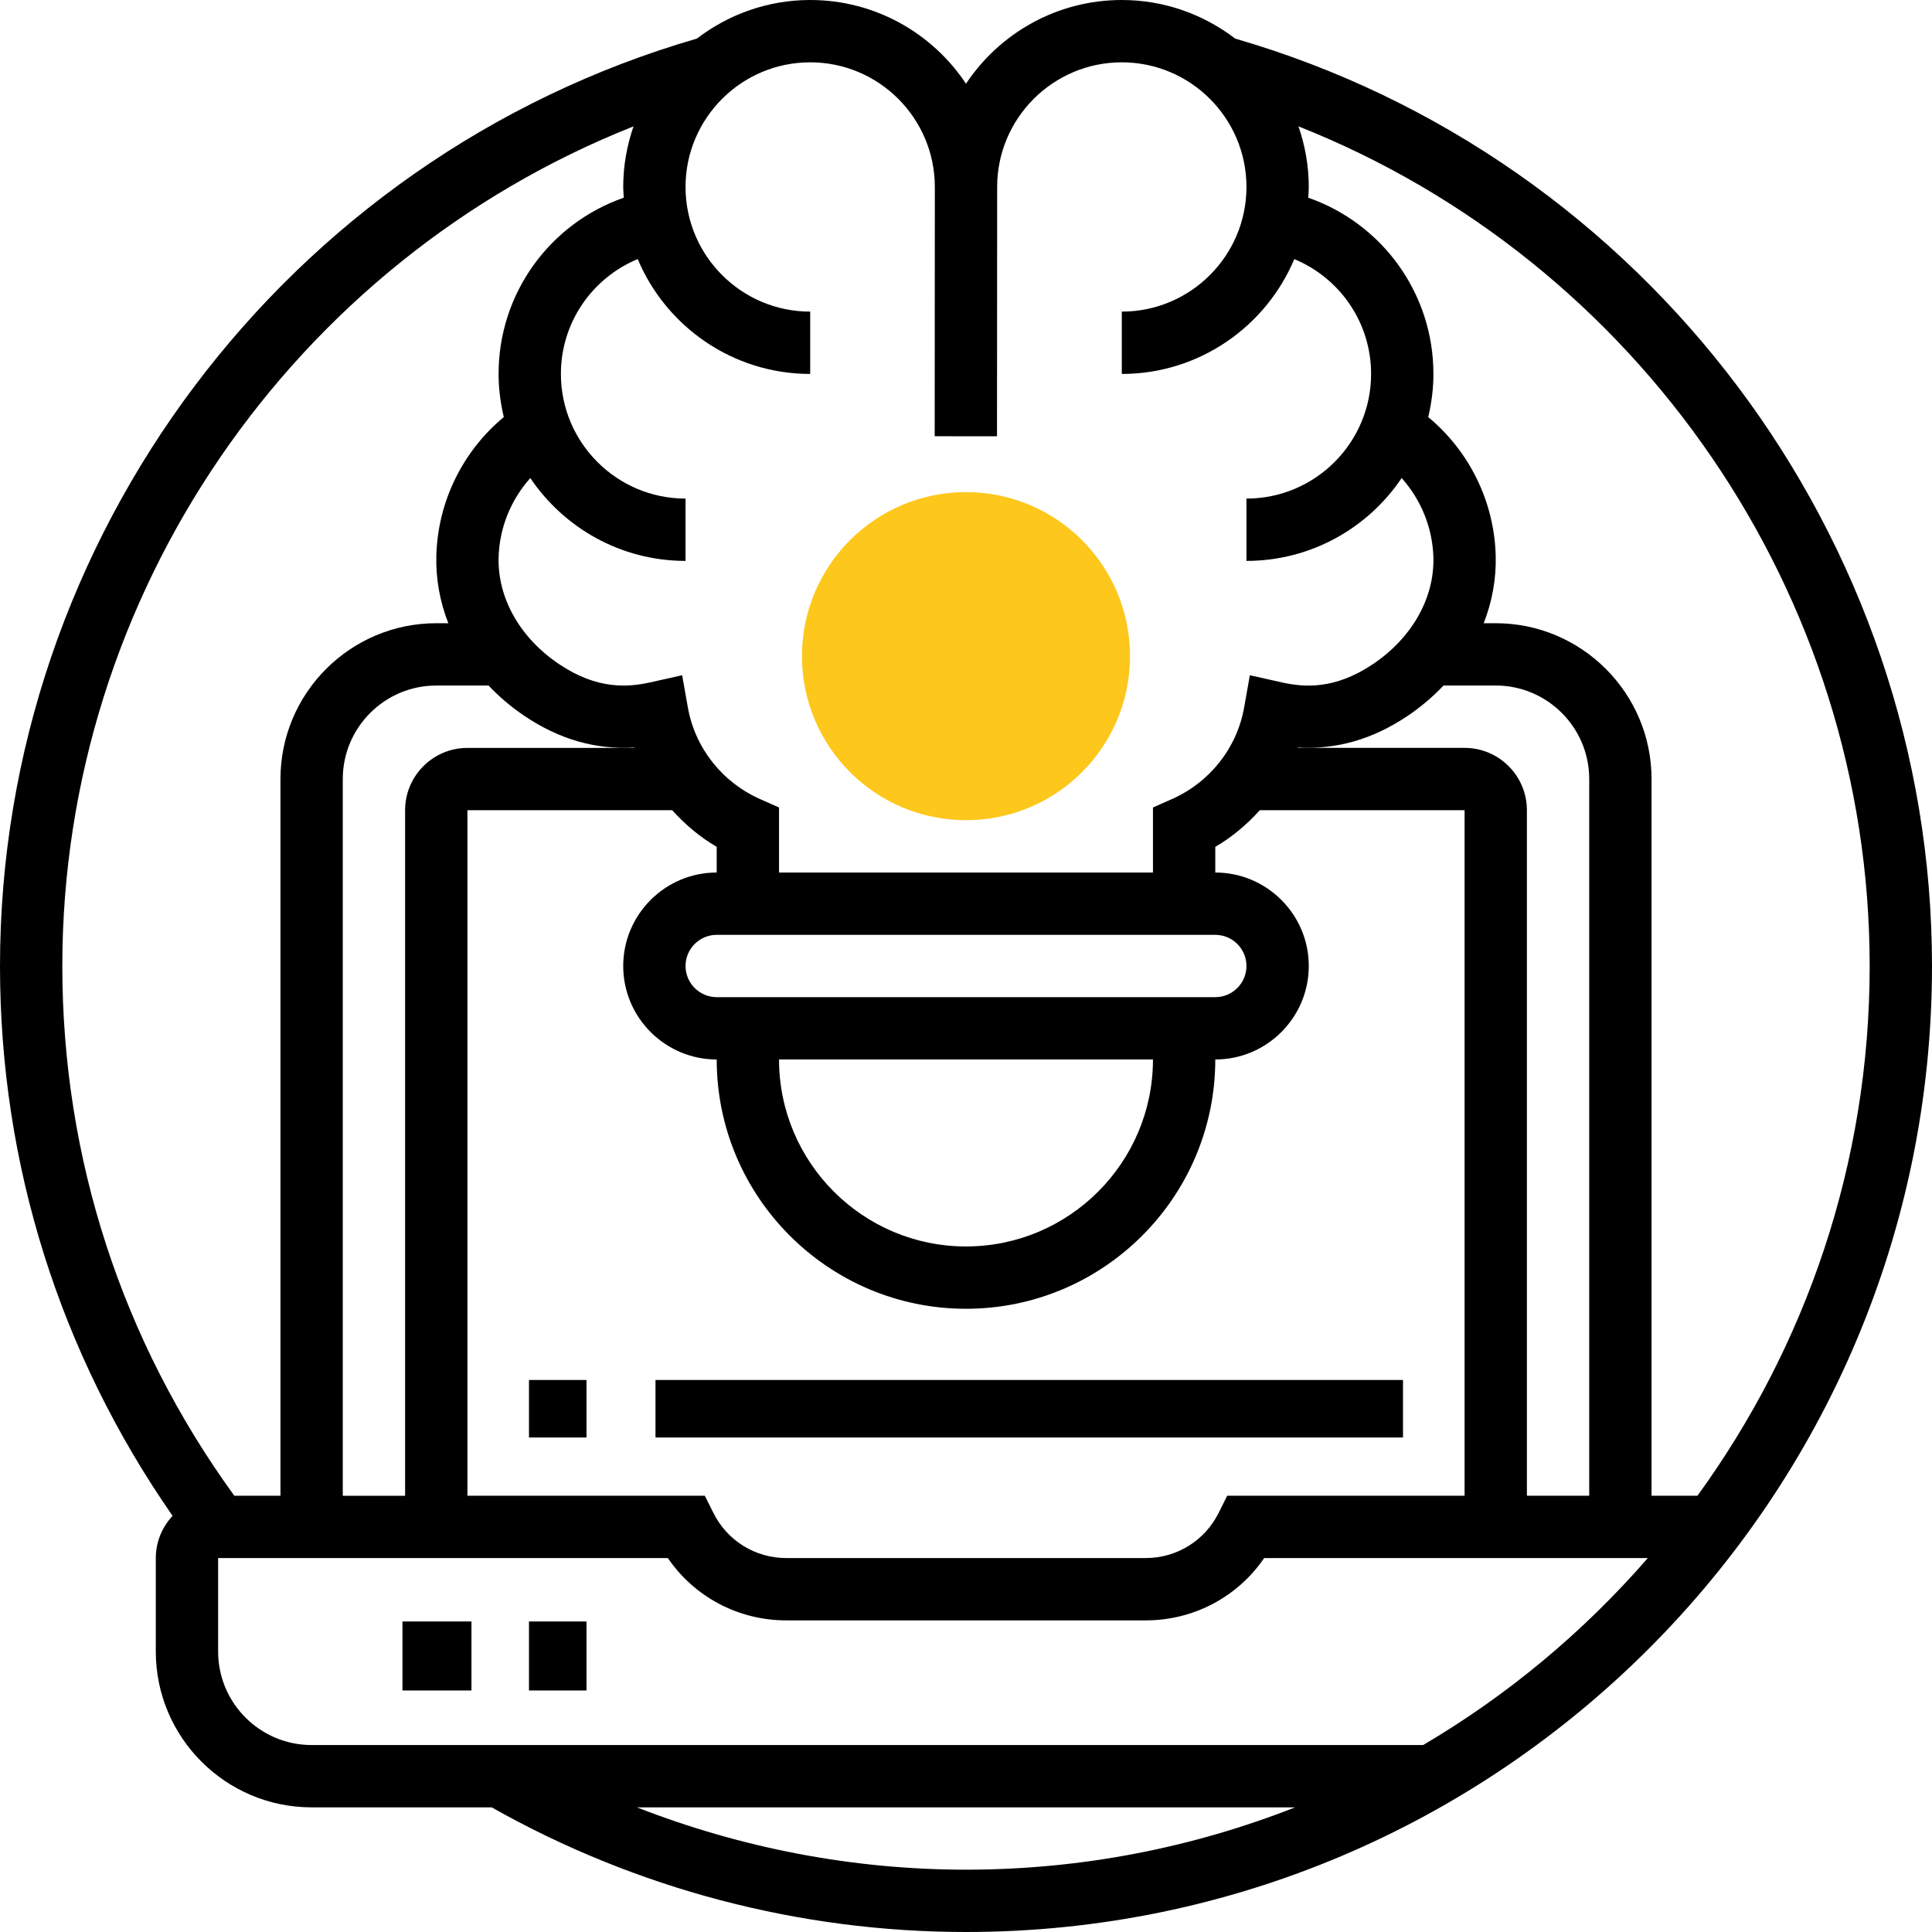 <svg width="140" height="140" viewBox="0 0 140 140" fill="none" xmlns="http://www.w3.org/2000/svg">
<path d="M29.164 117.499H34.164V122.499H29.164V117.499Z" fill="black"/>
<path d="M38.332 117.499H42.499V122.499H38.332V117.499Z" fill="black"/>
<path d="M89.506 2.797C87.222 1.05 84.382 0 81.29 0C76.585 0 72.43 2.411 70 6.067C67.572 2.411 63.418 0 58.71 0C55.62 0 52.78 1.05 50.497 2.797C20.741 11.421 0 38.956 0 70C0 84.402 4.349 98.106 12.505 109.844C11.758 110.65 11.29 111.72 11.29 112.903V119.677C11.29 125.903 16.355 130.968 22.581 130.968H35.63C46.075 136.865 57.932 140 70 140C108.597 140 140 108.6 140 70C140 38.96 119.26 11.424 89.506 2.797ZM135.484 70C135.484 84.332 130.843 97.594 123.004 108.387H119.677V56.452C119.677 50.227 114.612 45.161 108.387 45.161H107.515C108.127 43.601 108.43 41.944 108.385 40.264C108.277 36.339 106.476 32.699 103.496 30.224C103.733 29.217 103.871 28.174 103.871 27.097C103.871 21.255 100.159 16.195 94.8 14.326C94.817 14.066 94.839 13.811 94.839 13.548C94.839 12.01 94.567 10.536 94.093 9.157C118.756 18.937 135.484 43.045 135.484 70ZM35.402 49.677C36.17 50.486 37.036 51.229 38.008 51.882C40.546 53.584 43.16 54.331 45.952 54.166C45.956 54.176 45.961 54.185 45.965 54.196H33.871C31.38 54.196 29.355 56.221 29.355 58.712V108.389H24.839V56.452C24.839 52.717 27.878 49.677 31.613 49.677H35.402ZM33.871 58.71H48.708C49.641 59.737 50.709 60.654 51.935 61.365V63.226C48.201 63.226 45.161 66.266 45.161 70C45.161 73.734 48.201 76.774 51.935 76.774C51.935 86.735 60.039 94.839 70 94.839C79.961 94.839 88.064 86.735 88.064 76.774C91.799 76.774 94.839 73.734 94.839 70C94.839 66.266 91.799 63.226 88.064 63.226V61.365C89.293 60.654 90.359 59.739 91.292 58.71H106.129V108.387H88.927L88.304 109.636C87.295 111.65 85.269 112.903 83.016 112.903H56.984C54.73 112.903 52.705 111.65 51.698 109.636L51.073 108.387H33.871V58.71ZM88.064 67.742C89.308 67.742 90.323 68.754 90.323 70C90.323 71.246 89.308 72.258 88.064 72.258H51.935C50.692 72.258 49.677 71.246 49.677 70C49.677 68.754 50.692 67.742 51.935 67.742H88.064ZM83.548 76.774C83.548 84.246 77.472 90.323 70 90.323C62.528 90.323 56.452 84.246 56.452 76.774H83.548ZM106.129 54.194H94.037C94.042 54.185 94.046 54.176 94.05 54.164C96.847 54.327 99.456 53.582 101.994 51.882C102.968 51.229 103.835 50.483 104.603 49.675H108.387C112.121 49.675 115.161 52.715 115.161 56.449V108.385H110.645V58.71C110.645 56.219 108.62 54.194 106.129 54.194ZM58.71 4.516C63.687 4.516 67.733 8.56 67.742 13.535L67.731 31.611L72.247 31.615L72.258 13.548C72.258 8.567 76.309 4.516 81.29 4.516C86.272 4.516 90.323 8.567 90.323 13.548C90.323 18.53 86.272 22.581 81.29 22.581V27.097C86.91 27.097 91.738 23.658 93.789 18.776C97.097 20.148 99.355 23.38 99.355 27.097C99.355 32.078 95.304 36.129 90.323 36.129V40.645C95.004 40.645 99.135 38.258 101.57 34.641C102.972 36.213 103.808 38.234 103.869 40.388C103.95 43.341 102.309 46.234 99.477 48.133C96.711 49.987 94.494 49.809 92.874 49.447L90.569 48.93L90.157 51.256C89.638 54.202 87.67 56.693 84.895 57.917L83.548 58.513V63.226H56.452V58.513L55.105 57.917C52.33 56.693 50.362 54.2 49.843 51.256L49.431 48.93L47.126 49.447C45.5 49.804 43.285 49.987 40.521 48.13C37.691 46.236 36.05 43.341 36.131 40.388C36.19 38.234 37.025 36.211 38.428 34.641C40.867 38.258 44.999 40.645 49.677 40.645V36.129C44.696 36.129 40.645 32.078 40.645 27.097C40.645 23.38 42.903 20.146 46.211 18.773C48.262 23.658 53.092 27.097 58.71 27.097V22.581C53.728 22.581 49.677 18.53 49.677 13.548C49.677 8.567 53.73 4.516 58.71 4.516ZM45.907 9.157C45.432 10.536 45.161 12.008 45.161 13.548C45.161 13.811 45.187 14.066 45.2 14.326C39.841 16.195 36.129 21.255 36.129 27.097C36.129 28.174 36.269 29.217 36.508 30.221C33.528 32.697 31.725 36.339 31.619 40.264C31.572 41.944 31.878 43.601 32.487 45.161H31.613C25.388 45.161 20.323 50.227 20.323 56.452V108.387H16.979C8.84 97.172 4.516 83.928 4.516 70C4.516 43.043 21.247 18.933 45.907 9.157ZM46.155 130.968H93.847C86.453 133.872 78.412 135.484 69.998 135.484C61.803 135.484 53.715 133.919 46.155 130.968ZM103.128 126.452H22.581C18.846 126.452 15.806 123.412 15.806 119.677V112.903H48.393C50.321 115.719 53.498 117.419 56.984 117.419H83.016C86.502 117.419 89.679 115.719 91.607 112.903H119.406C114.759 118.251 109.266 122.836 103.128 126.452Z" fill="black"/>
<path d="M38.332 99.999H42.499V104.166H38.332V99.999Z" fill="black"/>
<path d="M47.5 99.999H101.667V104.166H47.5V99.999Z" fill="black"/>
<circle cx="70" cy="47.547" r="11.887" fill="#FDC71C"/>
</svg>
